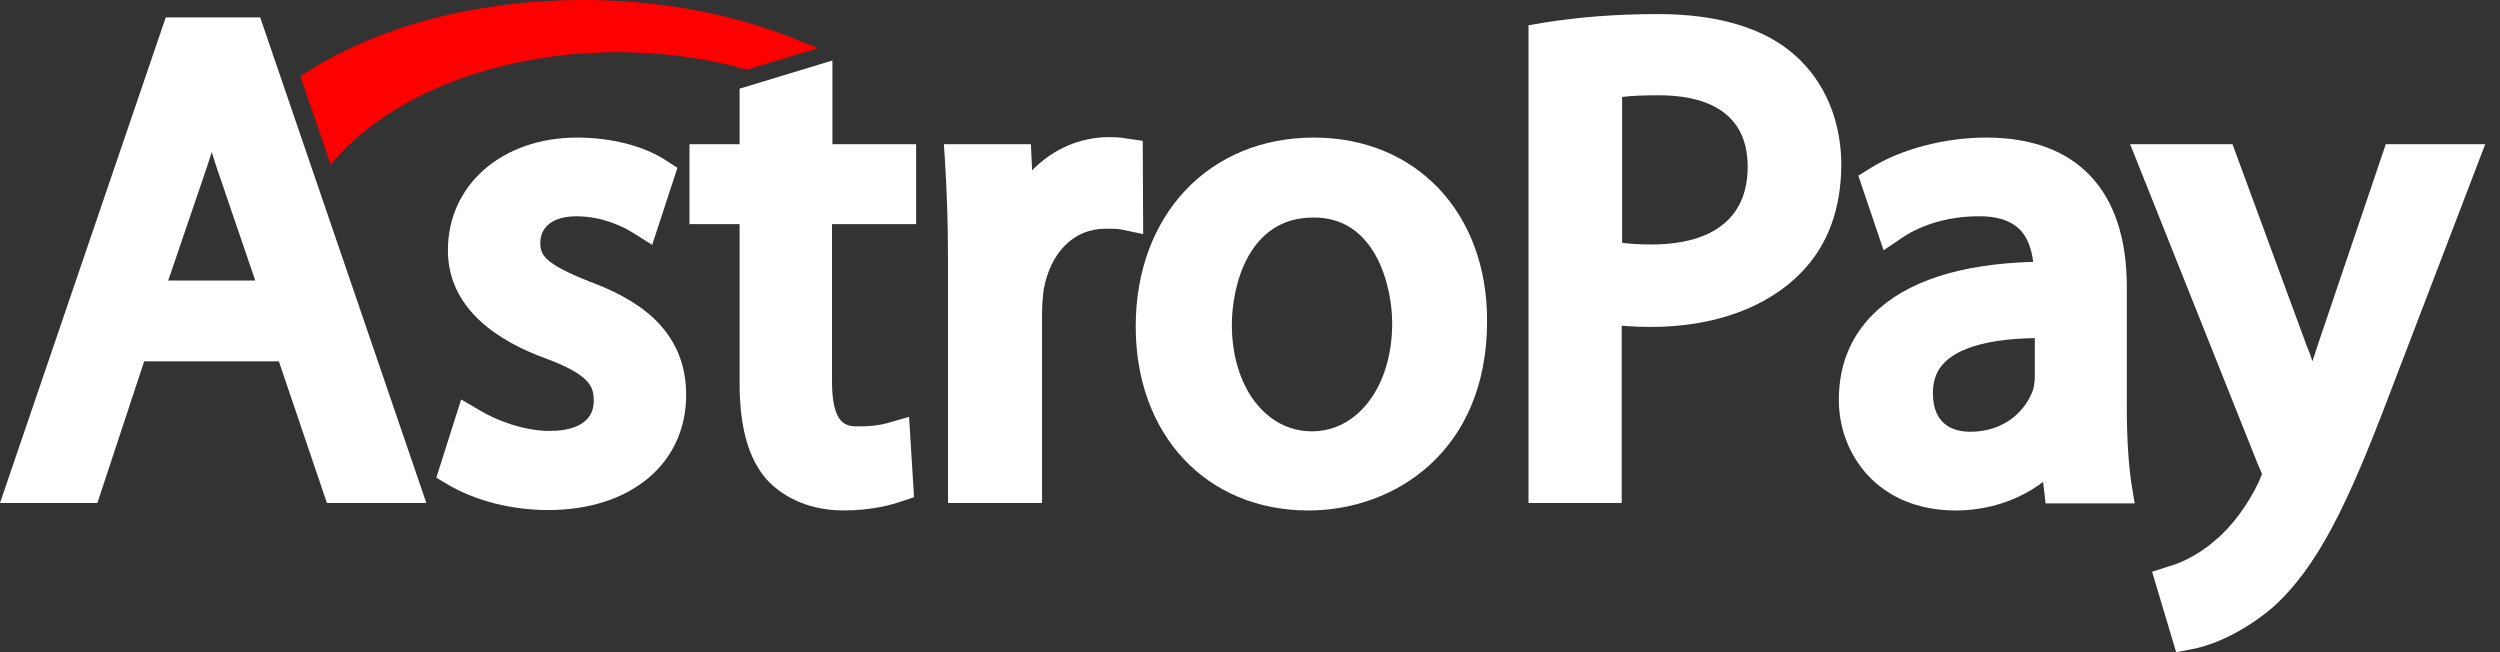 <svg width="138" height="36" viewBox="0 0 138 36" fill="none" xmlns="http://www.w3.org/2000/svg">
<rect x="0" y="0" width="138" height="36" fill="#333333" stroke="none"/>
<path d="M9.149 0.961L0 27.767H5.375L7.959 19.944H15.393L18.046 27.767H23.535L14.363 0.961H9.149ZM14.089 15.484H9.286L11.299 9.584C11.436 9.172 11.573 8.783 11.687 8.394C11.825 8.806 11.939 9.218 12.099 9.652L14.089 15.484Z" fill="white"/>
<path d="M32.569 15.553C30.099 14.57 29.825 14.112 29.825 13.403C29.825 12.488 30.579 11.939 31.815 11.939C33.255 11.939 34.399 12.511 34.948 12.854L36 13.518L37.395 9.263L36.755 8.852C35.543 8.051 33.713 7.594 31.86 7.594C27.721 7.594 24.724 10.201 24.724 13.815C24.724 17.131 27.652 18.892 30.122 19.784C32.569 20.699 32.775 21.34 32.775 22.117C32.775 23.581 31.243 23.787 30.328 23.787C28.91 23.787 27.378 23.192 26.508 22.666L25.456 22.049L24.084 26.371L24.747 26.76C26.257 27.652 28.27 28.155 30.259 28.155C34.811 28.155 37.876 25.594 37.876 21.797C37.876 17.977 34.834 16.399 32.569 15.553Z" fill="white"/>
<path d="M45.949 3.339L40.826 4.894V7.959H38.059V12.373H40.826V21.133C40.826 23.58 41.306 25.319 42.336 26.485C43.342 27.56 44.829 28.177 46.567 28.177C48.122 28.177 49.243 27.857 49.769 27.674L50.455 27.446L50.181 23.009L48.991 23.352C48.648 23.443 48.236 23.535 47.39 23.535C46.773 23.535 45.926 23.535 45.926 21.041V12.373H50.569V7.959H45.949V3.339Z" fill="white"/>
<path d="M63.08 7.776L62.142 7.639C61.868 7.593 61.593 7.57 61.227 7.57C59.603 7.57 58.117 8.234 56.973 9.4L56.905 7.959H52.102L52.17 8.988C52.262 10.521 52.33 12.259 52.33 14.5V27.766H57.522V17.291C57.522 16.811 57.568 16.307 57.614 15.964C58.002 13.906 59.283 12.625 61.022 12.625C61.433 12.625 61.685 12.625 61.913 12.671L63.103 12.922L63.08 7.776Z" fill="white"/>
<path d="M72.526 7.594C66.74 7.594 62.691 11.871 62.691 18.023C62.691 24.016 66.603 28.178 72.229 28.178C76.986 28.178 82.087 24.908 82.087 17.726C82.109 11.756 78.175 7.594 72.526 7.594ZM76.849 17.84C76.849 21.294 74.974 23.81 72.412 23.81C69.85 23.81 67.998 21.317 67.998 17.932C67.998 15.736 68.935 12.008 72.481 12.008C75.934 11.962 76.849 15.805 76.849 17.84Z" fill="white"/>
<path d="M99.125 3.087C97.433 1.555 94.848 0.777 91.509 0.777C89.268 0.777 87.141 0.937 85.174 1.258L84.373 1.395V27.766H89.519V17.977C90.045 18.023 90.594 18.046 91.143 18.046C94.62 18.046 97.57 16.971 99.445 15.026C100.909 13.517 101.641 11.504 101.641 9.034C101.618 6.632 100.726 4.528 99.125 3.087ZM96.472 9.194C96.472 12.945 93.179 13.494 91.212 13.494C90.548 13.494 89.999 13.471 89.542 13.402V5.352C90.045 5.283 90.731 5.26 91.6 5.26C93.796 5.26 96.472 5.946 96.472 9.194Z" fill="white"/>
<path d="M117.4 22.506V15.828C117.4 10.498 114.632 7.594 109.646 7.594C107.336 7.594 104.912 8.234 103.242 9.286L102.579 9.698L103.974 13.815L105.026 13.106C106.101 12.374 107.656 11.939 109.166 11.939C110.218 11.916 110.973 12.168 111.476 12.648C111.888 13.06 112.139 13.678 112.231 14.455C108.182 14.57 105.232 15.53 103.402 17.337C102.144 18.595 101.504 20.173 101.504 22.072C101.504 25.113 103.7 28.178 107.954 28.178C109.761 28.178 111.453 27.607 112.78 26.6L112.917 27.789H117.834L117.651 26.669C117.491 25.571 117.4 24.176 117.4 22.506ZM108.754 23.833C107.977 23.833 106.696 23.558 106.696 21.706C106.696 20.997 106.902 20.425 107.359 19.99C107.954 19.395 109.303 18.709 112.322 18.664V20.791C112.322 20.951 112.299 21.225 112.231 21.5C111.865 22.575 110.744 23.833 108.754 23.833Z" fill="white"/>
<path d="M131.696 7.959L127.922 19.098C127.83 19.372 127.739 19.669 127.648 19.944C127.556 19.669 127.465 19.395 127.35 19.143L123.233 7.959H117.584L124.674 25.73L124.697 25.776C124.811 26.005 124.857 26.142 124.857 26.188C124.811 26.279 124.743 26.462 124.697 26.576C124.08 27.88 123.165 29.115 122.25 29.847L122.227 29.87C121.198 30.762 120.146 31.151 119.711 31.265L118.796 31.562L120.123 36L120.969 35.84C121.495 35.748 123.325 35.313 125.429 33.552C127.945 31.311 129.614 27.766 131.81 22.002L137.185 7.959H131.696V7.959Z" fill="white"/>
<path d="M18.938 8.325C22.277 4.917 27.949 2.882 34.102 2.882C36.503 2.882 38.836 3.179 41.055 3.797L41.238 3.842L45.172 2.653L43.41 1.967C40.048 0.686 36.183 0 32.203 0C26.417 0 21.019 1.395 17.017 3.934L16.582 4.208L18.252 9.08L18.938 8.325Z" fill="#FF0000"/>
</svg>
